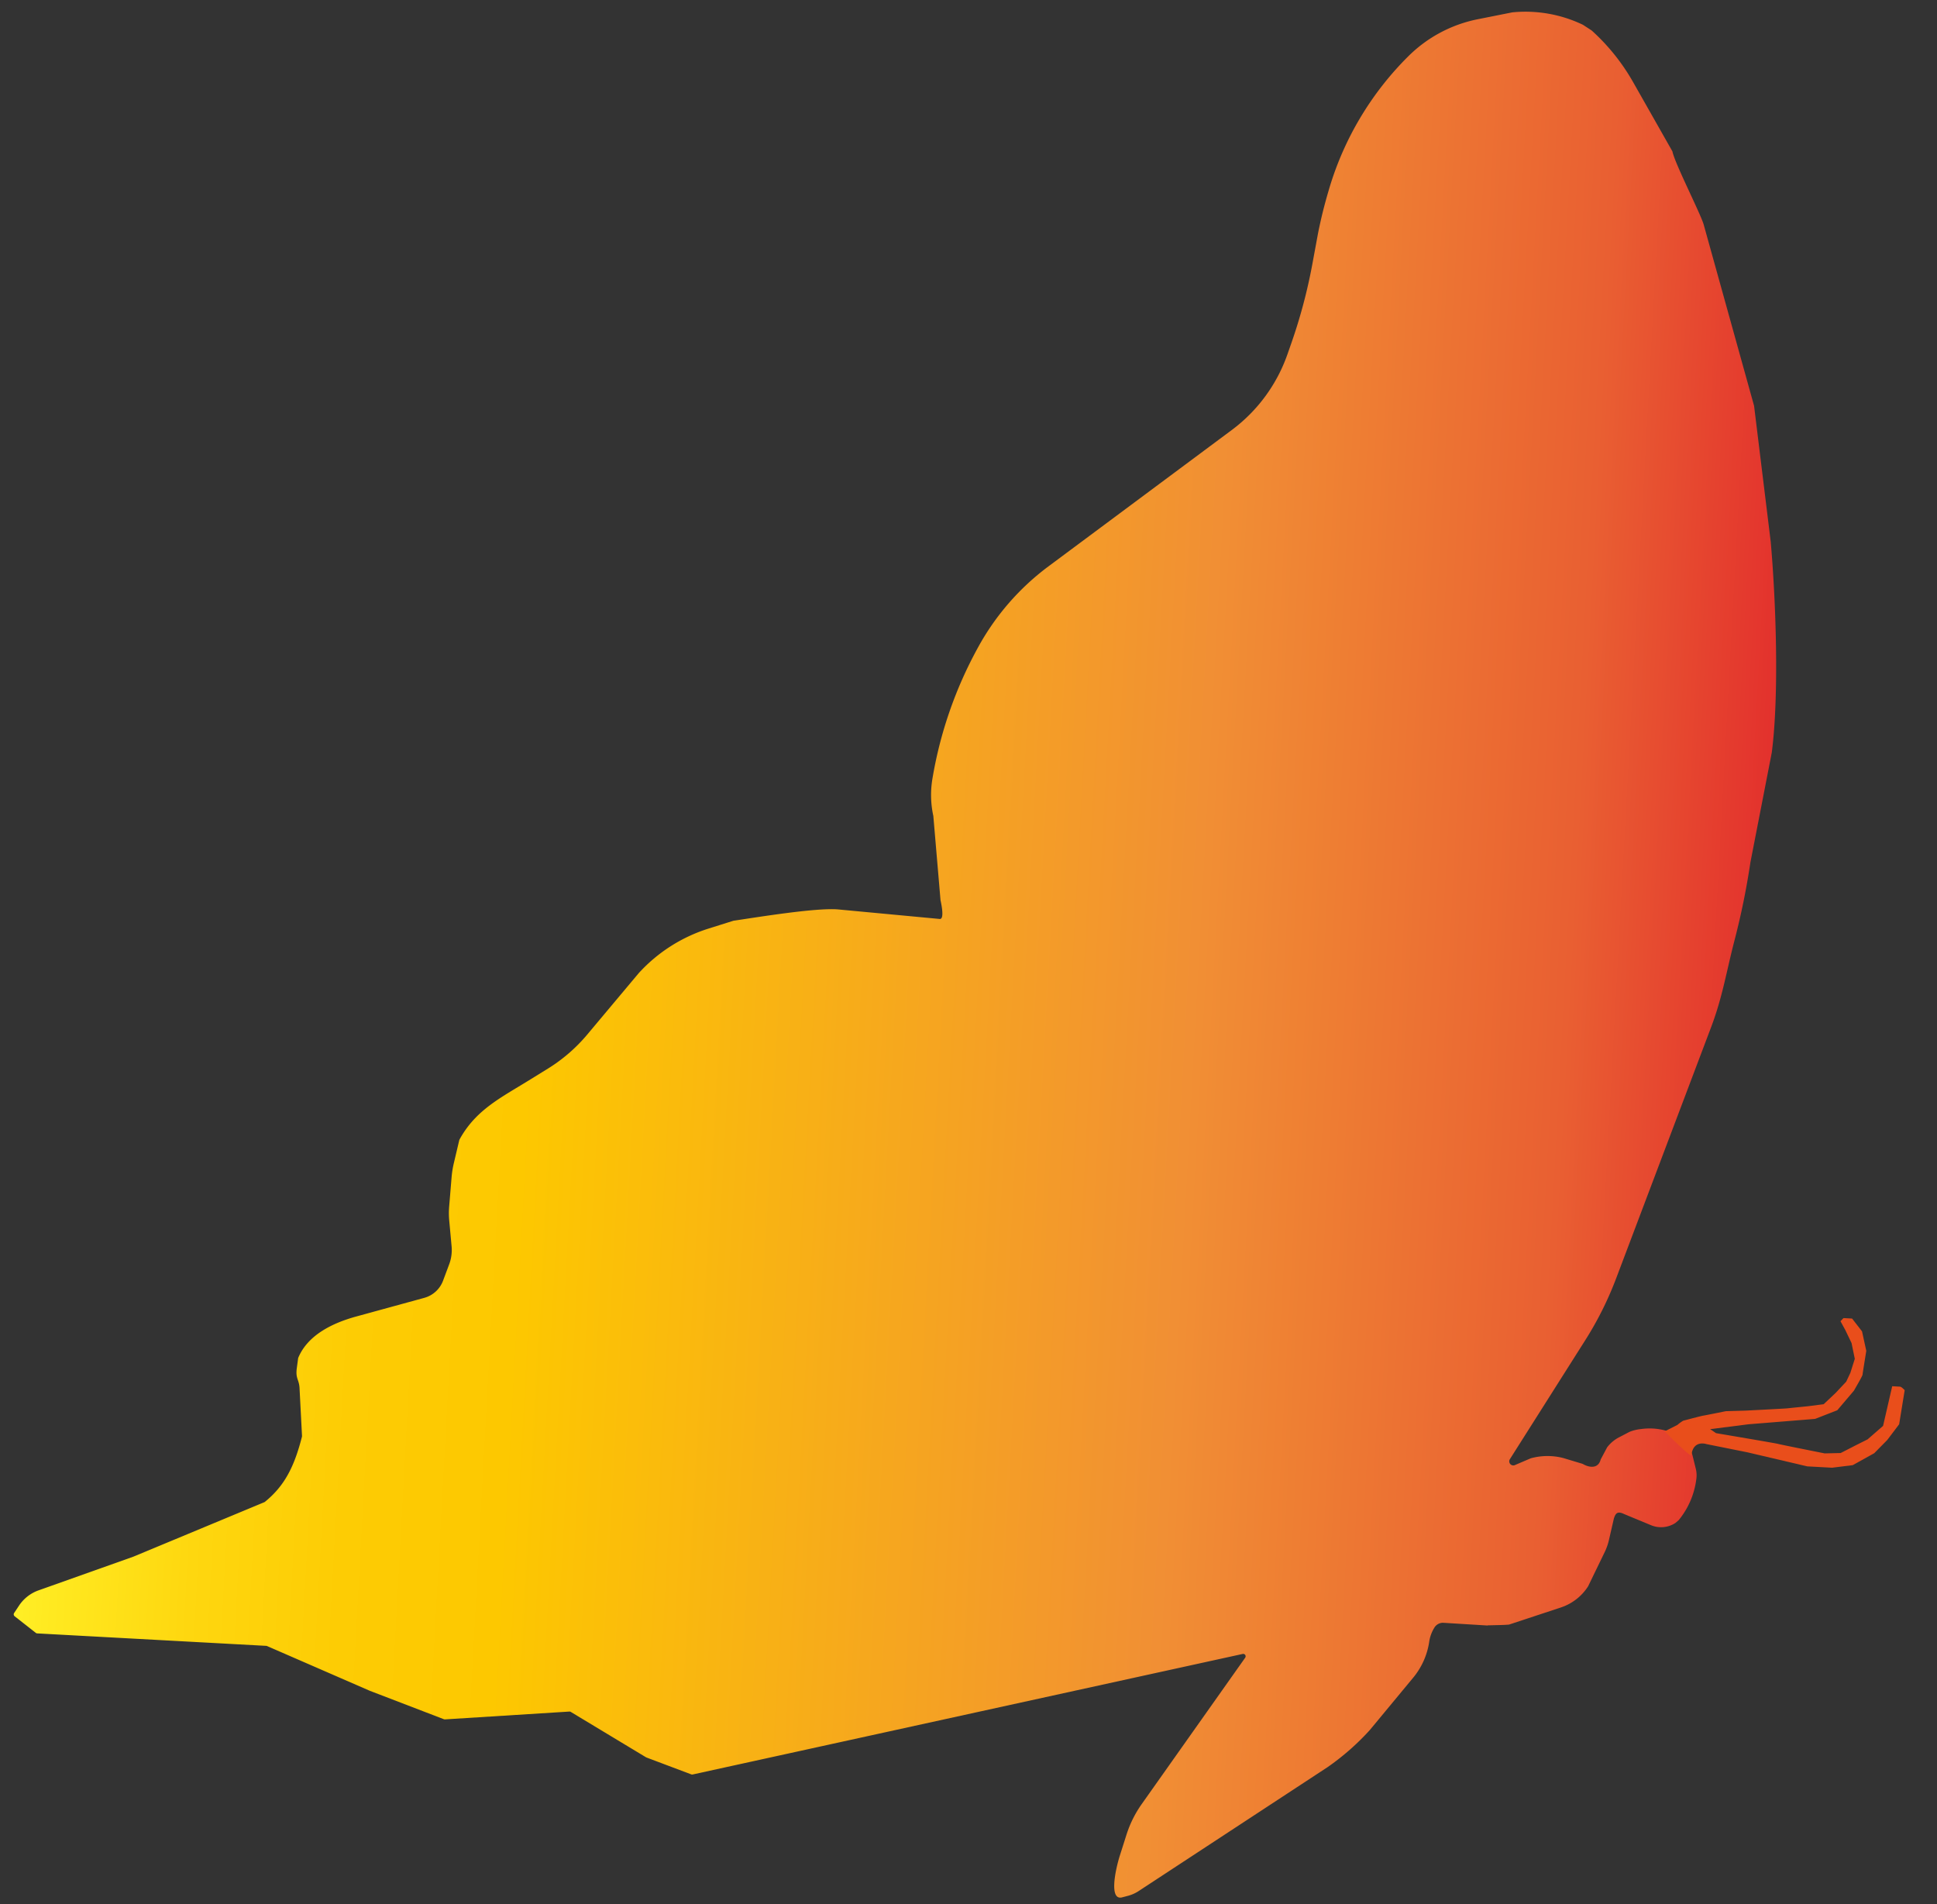<svg xmlns="http://www.w3.org/2000/svg" xmlns:xlink="http://www.w3.org/1999/xlink" viewBox="0 0 351 345"><rect x="0" y="0" width="351" height="345" fill="#333333" stroke="none"/><defs><linearGradient id="a" x1="411.585" y1="184.045" x2="721.427" y2="184.045" gradientTransform="translate(-391.323 -45.666) rotate(3.112)" gradientUnits="userSpaceOnUse"><stop offset="0" stop-color="#ffef26"></stop><stop offset="0.018" stop-color="#ffea21"></stop><stop offset="0.102" stop-color="#fed70f"></stop><stop offset="0.189" stop-color="#fdcc04"></stop><stop offset="0.281" stop-color="#fdc800"></stop><stop offset="0.669" stop-color="#f18f34"></stop><stop offset="0.888" stop-color="#e95f32"></stop><stop offset="1" stop-color="#e3312d"></stop></linearGradient></defs><path d="M240.886,34.09c-1.102,3.706-1.55,5.839-1.77,6.843-.12.544-.231,1.087-.333,1.635l-.966,5.231a96.921,96.921,0,0,1-3.836,14.432l-.686,1.959A29.075,29.075,0,0,1,223.206,77.91L189.995,102.609a45.467,45.467,0,0,0-12.759,14.669l-.095.174a74.932,74.932,0,0,0-8.183,23.663l-.001.004a17.745,17.745,0,0,0,.165,6.688.336.336,0,0,1,.006.043l1.296,15.195a.374.374,0,0,0,.007.051c.186.853.711,3.447-.128,3.401L151.792,164.76c-4.068-.313-14.777,1.458-18.85,2.053a.41.41,0,0,0-.066.015L128.4,168.235a28.826,28.826,0,0,0-12.651,8.069v0l-9.34,11.14a29.62,29.62,0,0,1-7.128,6.167l-3.409,2.106c-5.208,3.218-9.664,5.384-12.603,10.738a.486.486,0,0,0-.047.121l-.984,4.159a17.389,17.389,0,0,0-.408,2.573l-.438,5.297a14.56,14.56,0,0,0,.012,2.533l.429,4.665a7.364,7.364,0,0,1-.434,3.249l-1.111,2.976a5.066,5.066,0,0,1-3.408,3.115l-12.314,3.374c-4.313,1.182-8.778,3.349-10.51,7.463a.509.509,0,0,0-.035.129l-.239,1.775c-.25,1.878.381,2.006.492,3.508l.453,8.778a.467.467,0,0,1-.014.137c-1.43,5.626-3.255,8.98-6.703,11.789a.478.478,0,0,1-.117.07L24.179,282.029l-.022.008L6.985,288.138a7.092,7.092,0,0,0-3.534,2.76l-.892,1.344a.44.44,0,0,0,.095.589l3.84,3.012a.44.44,0,0,0,.247.093l41.499,2.256a.44.44,0,0,1,.152.036L67.016,306.335l13.427,5.152a.44.44,0,0,0,.185.028l22.545-1.418a.44.44,0,0,1,.255.062l13.639,8.225a.44.44,0,0,0,.072.035l8.128,3.061a.44.44,0,0,0,.249.018l99.67-21.84a.44.44,0,0,1,.453.683L206.883,326.866a20.178,20.178,0,0,0-2.753,5.533l-1.193,3.751c-.818,2.573-2.057,8.365.489,7.586l.943-.247a6.728,6.728,0,0,0,2.139-.987l34.089-22.354a44.994,44.994,0,0,0,7.625-6.703l7.736-9.339a13.244,13.244,0,0,0,3.029-6.672,6.637,6.637,0,0,1,.897-2.482l.037-.061a1.833,1.833,0,0,1,1.545-.881l9.632.591c-3.835-.199.339-.086,2.305-.259a.435.435,0,0,0,.101-.021l9.338-3.083a9.335,9.335,0,0,0,4.92-3.808.569.569,0,0,0,.033-.06l2.982-6.149a10.354,10.354,0,0,0,.774-2.196l.899-3.907c.325-1.002.668-1.373,1.897-.787l4.789,1.985a4.762,4.762,0,0,0,4.464-.389l.601-.519a14.552,14.552,0,0,0,3.179-7.374,4.949,4.949,0,0,0-.082-1.913l-.579-2.343a6.131,6.131,0,0,0-2.82-3.783,10.983,10.983,0,0,0-6.548-1.079,7.631,7.631,0,0,0-2.017.481.602.602,0,0,0-.061.028l-1.912.998a6.353,6.353,0,0,0-2.139,1.812l-1.165,2.185c-.433,1.732-2.08,1.494-3.225.824a.364.364,0,0,0-.08-.035l-3.479-1.047a11.45,11.45,0,0,0-5.84.036.549.549,0,0,0-.072.025l-2.938,1.255a.739.739,0,0,1-.824-1.1l13.684-21.597a61.519,61.519,0,0,0,5.576-11.167l17.214-45.524c2.086-5.516,2.747-10.022,4.281-15.901a134.806,134.806,0,0,0,2.834-13.94l3.875-19.915.005-.032c1.356-10.579.733-27.537-.199-38.156L317.855,73.55a.442.442,0,0,0-.013-.064l-9.133-32.847c-.642-2.104-5.176-10.966-5.638-13.145a.377.377,0,0,0-.043-.113l-7.204-12.694a37.504,37.504,0,0,0-7.376-9.142.496.496,0,0,0-.055-.042l-1.535-1c-.014-.009-.027-.017-.042-.025a24.115,24.115,0,0,0-12.737-2.244.522.522,0,0,0-.055.008l-6.238,1.242a24.673,24.673,0,0,0-12.604,6.728l-.036.035A56.424,56.424,0,0,0,240.886,34.09Z" style="fill:url(#a)"></path><path d="M344.287,251.231l-1.405-.076-1.652,7.18-2.803,2.444L336.292,261.85l-2.747,1.408-2.897.065s-8.22-1.634-8.438-1.72c-.218-.086-11.244-1.946-11.244-1.946l-1.073-.726,6.947-.883,12.071-.976,4.017-1.562,3.012-3.545s1.554-2.66,1.566-2.882.681-4.34.681-4.34l-.773-3.529L335.611,238.89l-1.553-.084-.55.564.877,1.605,1.133,2.361.587,2.851-.806,2.553-.754,1.591-1.89,2.012-2.19,2.069-2.839.365s-3.357.337-3.804.387c-.448.049-7.515.407-7.515.407l-3.566.103s-3.751.76-4.124.814-3.385.855-3.611.916a6.421,6.421,0,0,0-1.029.749l-2.328,1.18s4.793,4.83,4.848,4.328c.308-2.858,2.73-2.022,2.73-2.022l7.412,1.487,10.841,2.547,4.512.245,3.734-.464,3.901-2.164,2.356-2.392,2.158-2.85,1.003-6.177S344.583,251.247,344.287,251.231Z" style="fill:#e94e1b"></path></svg>